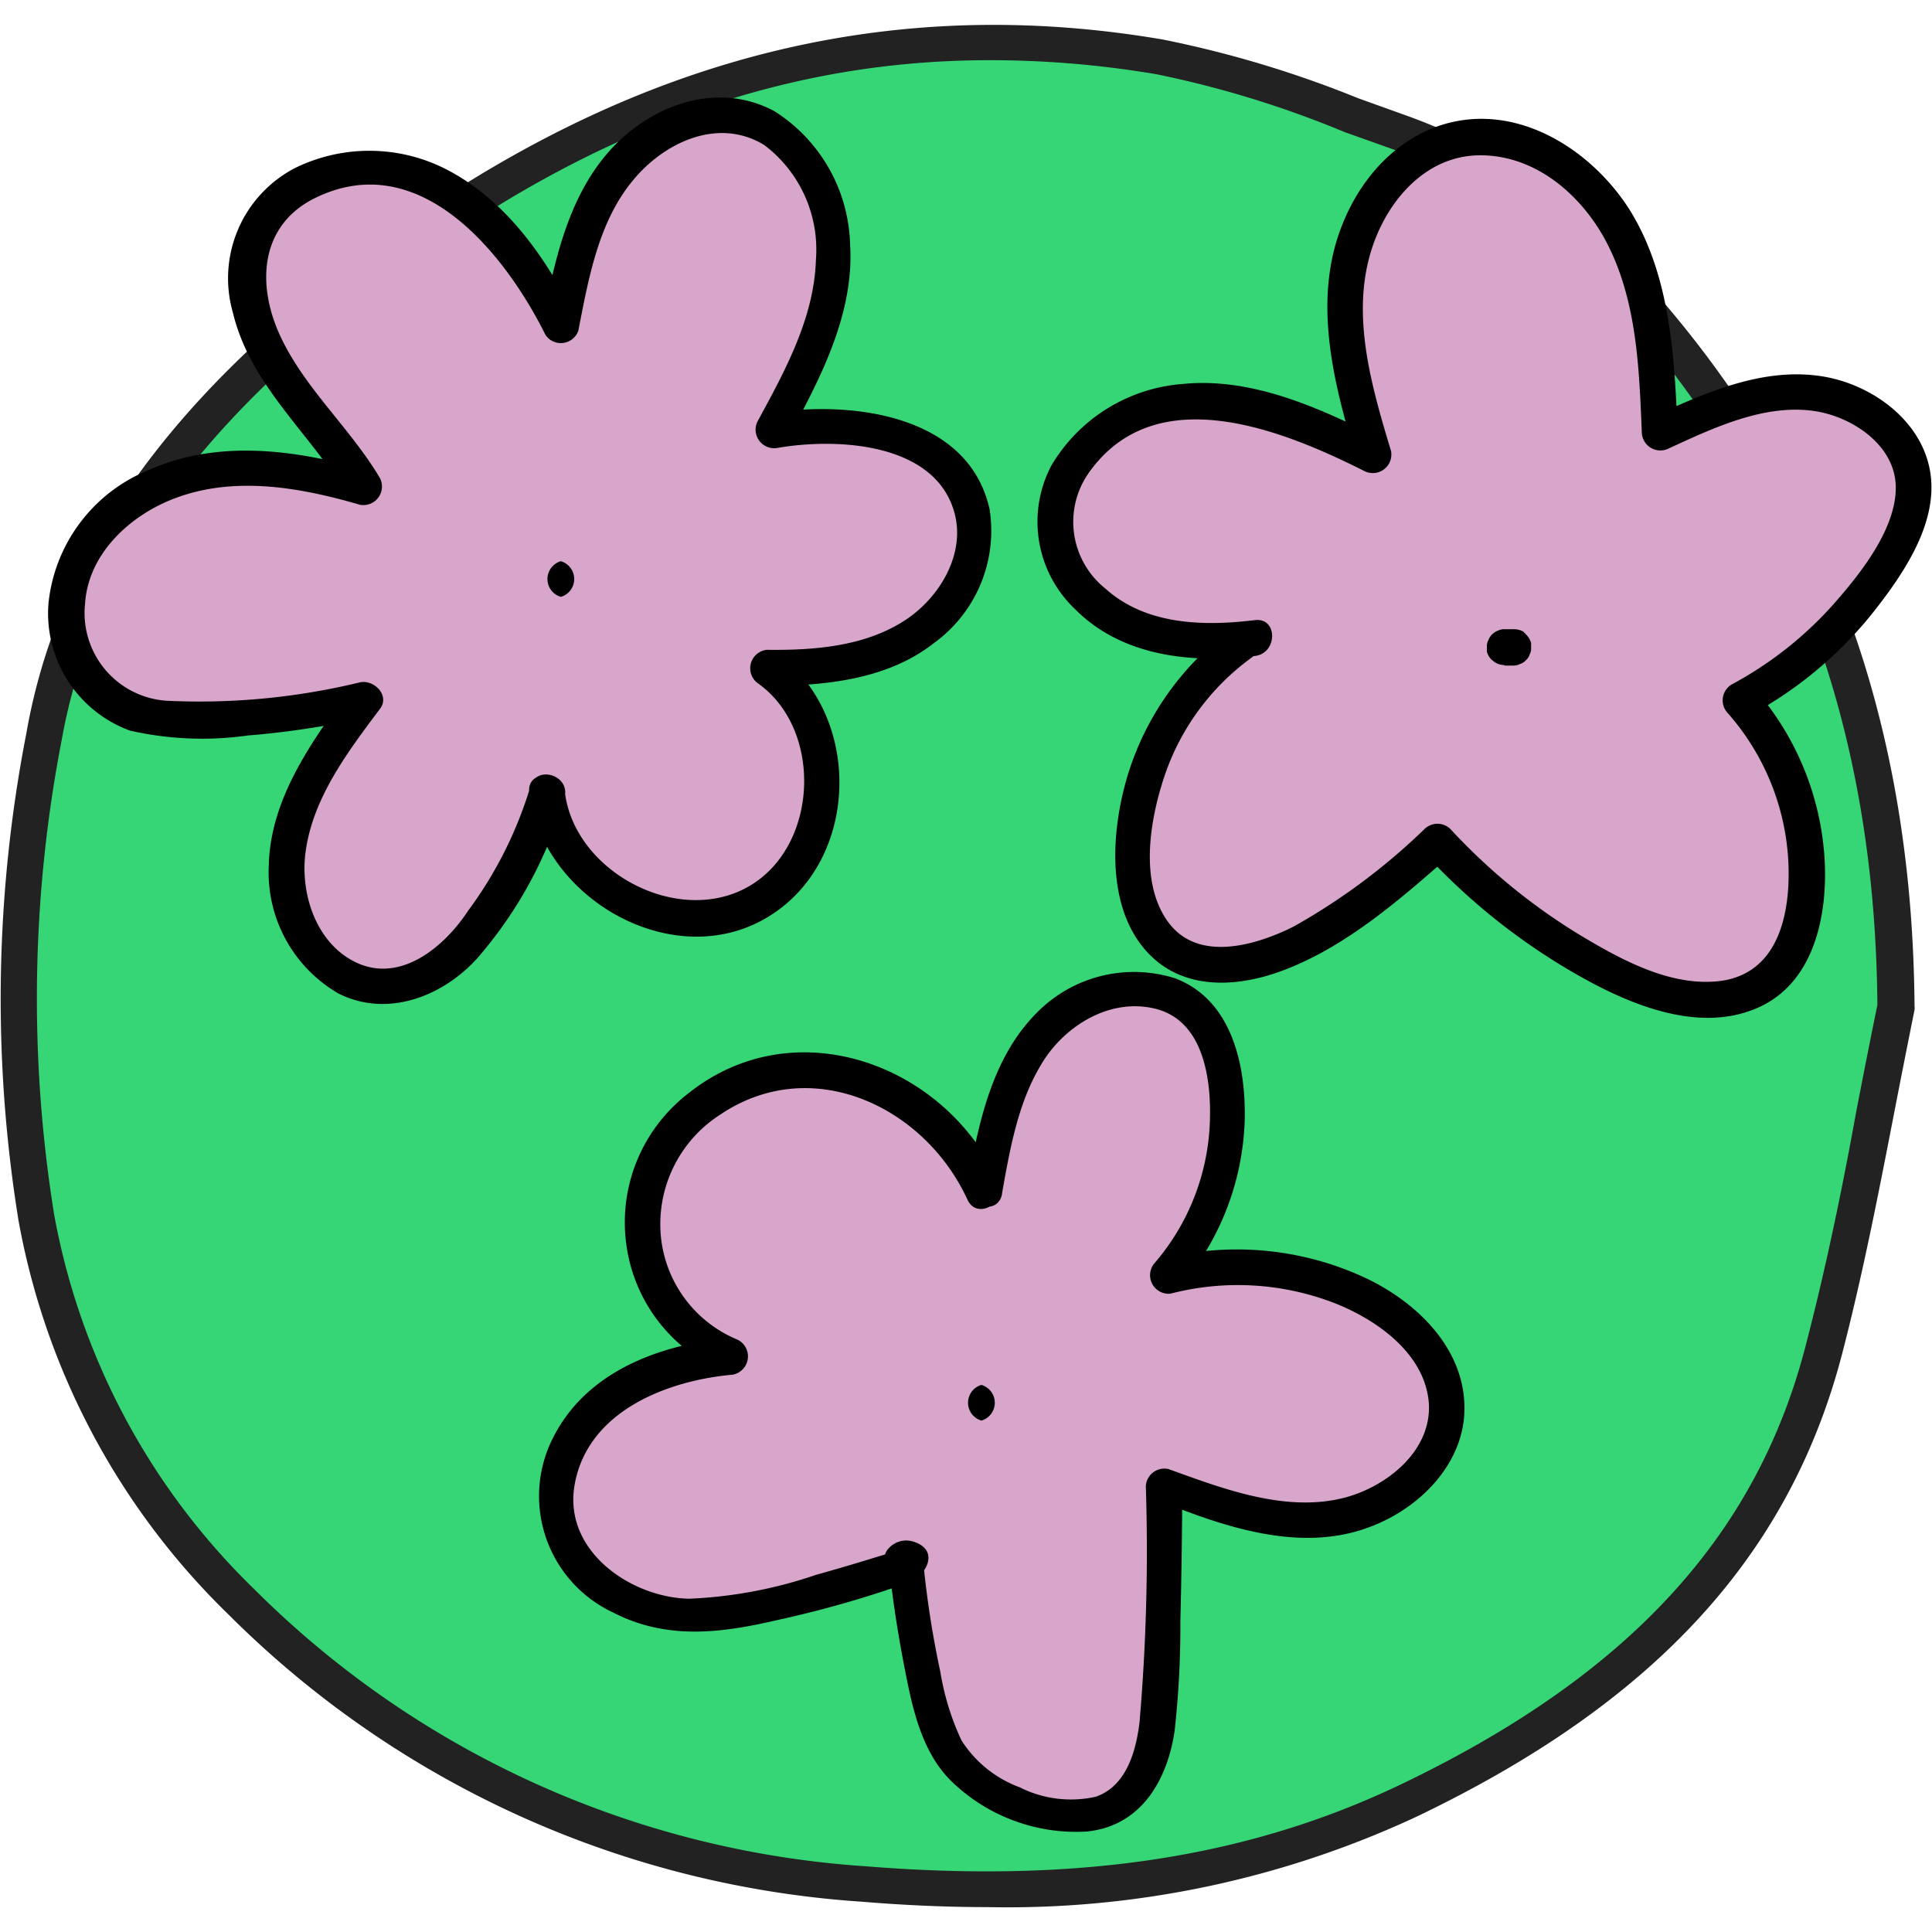 <svg xmlns="http://www.w3.org/2000/svg" viewBox="0 0 104 104"><defs><style>.cls-1{fill:none;}.cls-2{fill:#36d676;}.cls-3{fill:#222;}.cls-4{fill:#d8a5cb;}</style></defs><g id="Capa_2" data-name="Capa 2"><g id="arte"><path class="cls-1" d="M104,104H0V0H104Z"/><path class="cls-2" d="M87.32,15.25a28.82,28.82,0,0,0-11.79-8C71.2,5.67,67.1,3.88,62.44,3.08c-17.3-3-31.71,2.63-44.87,13.4C10,22.68,4.05,30.15,2.36,39.63a74.72,74.72,0,0,0-.42,25.94A38.24,38.24,0,0,0,13,86.21a52.53,52.53,0,0,0,33.5,15.2c10.22.84,20,0,29.38-4.5C86.49,91.82,95,84.71,98.13,72.79c1.6-6.12,2.64-12.4,3.92-18.6-.1-15-4.66-28-14.73-38.94"/><path class="cls-3" d="M53.13,102.66q-3.24,0-6.73-.29A53.19,53.19,0,0,1,12.27,86.88,39.29,39.29,0,0,1,1,65.72a74.62,74.62,0,0,1,.42-26.25C2.93,30.8,8,23,16.93,15.74,31.5,3.82,46.45-.63,62.61,2.13A58.63,58.63,0,0,1,73.09,5.28l2.78,1a29.93,29.93,0,0,1,12.19,8.31h0c10,10.88,14.88,23.83,15,39.58a.62.62,0,0,1,0,.19q-.58,2.88-1.14,5.77c-.82,4.23-1.68,8.62-2.79,12.87C96.27,83.82,89,91.68,76.3,97.77A52.14,52.14,0,0,1,53.13,102.66Zm.14-99.42c-12.22,0-23.55,4.55-35.06,14C9.66,24.2,4.8,31.59,3.33,39.79a73.2,73.2,0,0,0-.41,25.62A37.45,37.45,0,0,0,13.68,85.54a51.37,51.37,0,0,0,32.89,14.92c11.47.93,20.62-.47,28.85-4.41,12.17-5.83,19.08-13.29,21.75-23.5,1.1-4.2,2-8.55,2.76-12.76.37-1.9.74-3.8,1.13-5.69-.12-15.22-4.86-27.71-14.48-38.21h0A27.55,27.55,0,0,0,75.19,8.11l-2.81-1A55,55,0,0,0,62.27,4,53.7,53.7,0,0,0,53.27,3.24Z"/><path class="cls-4" d="M66.9,34.59a14.07,14.07,0,0,0-5.83,12.12,6.33,6.33,0,0,0,1.34,3.85c2.42,2.67,6.84,1,9.77-1.07a56.77,56.77,0,0,0,5.23-4.19,32.63,32.63,0,0,0,9.45,7.12c2.78,1.39,6.5,2.24,8.7.06a6.54,6.54,0,0,0,1.63-4A14,14,0,0,0,93.7,37.7,20.26,20.26,0,0,0,102,29.51a6.93,6.93,0,0,0,1-3.28c0-2.8-2.87-4.9-5.66-5.09s-5.47,1-8,2.18c-.16-3.72-.35-7.58-2.09-10.86s-5.54-5.81-9.13-4.85C75,8.44,73,11.7,72.55,14.93S73,21.42,74,24.54c-3.23-1.63-6.7-3.22-10.3-2.9S56.47,25,56.81,28.56a6.6,6.6,0,0,0,4,5.12,12.72,12.72,0,0,0,6.73.68"/><path d="M66.42,33.76a15.34,15.34,0,0,0-5.64,7.73c-.91,2.85-1.28,6.83.64,9.36s5.09,2.37,7.72,1.36c3.38-1.29,6.28-3.84,9-6.23H76.73a34.15,34.15,0,0,0,8.91,6.9c2.63,1.4,6,2.65,8.93,1.39,3.09-1.32,3.82-5,3.65-8A15.31,15.31,0,0,0,94.38,37l-.19,1.51A21.52,21.52,0,0,0,101,32.75c1.64-2.11,3.52-4.95,2.82-7.75-.62-2.51-3.1-4.26-5.55-4.71-3.29-.6-6.5.86-9.41,2.2l1.45.83c-.17-4-.36-8.43-2.57-12-1.77-2.81-5-5.12-8.43-4.91s-6,2.82-7.14,5.91c-1.52,4.05-.33,8.48.86,12.44l1.41-1.09c-3.32-1.67-7-3.38-10.78-3a9,9,0,0,0-7.07,4.4,6.49,6.49,0,0,0,1.3,7.74c2.54,2.54,6.27,2.91,9.67,2.5,1.22-.15,1.23-2.07,0-1.93-2.76.34-5.88.27-8.06-1.7a4.59,4.59,0,0,1-.91-6.2c3.6-5.14,10.47-2.33,14.88-.11a1,1,0,0,0,1.41-1.09c-1-3.32-2.09-7-1.17-10.43.73-2.76,2.86-5.47,5.94-5.49s5.57,2.23,6.87,4.76c1.6,3.12,1.72,6.76,1.86,10.19a1,1,0,0,0,1.45.83c2.41-1.11,5.2-2.44,7.93-2,2,.33,4.27,1.85,4.29,4.08s-1.87,4.61-3.25,6.19a20,20,0,0,1-5.61,4.45,1,1,0,0,0-.2,1.51,13.09,13.09,0,0,1,3.27,7.88c.15,2.61-.37,6-3.48,6.53-2.68.42-5.41-1.06-7.62-2.38a32.44,32.44,0,0,1-7.1-5.79,1,1,0,0,0-1.36,0,34,34,0,0,1-7.07,5.27c-2,1-5.11,1.94-6.72-.21s-1-5.56-.24-7.85a13,13,0,0,1,4.69-6.41c1-.72,0-2.39-1-1.66Z"/><path class="cls-4" d="M53,64c.55-3.08,1.19-6.33,3.3-8.64s6.23-3.05,8.26-.67a6.32,6.32,0,0,1,1.27,3,13.22,13.22,0,0,1-3.1,11,15.22,15.22,0,0,1,10.41,1c2.4,1.15,4.64,3.28,4.72,5.94.1,3.14-3,5.65-6.07,6.09s-6.22-.65-9.17-1.72q0,5.54-.22,11.07c-.09,2.26-.39,4.87-2.28,6.13-2.51,1.68-7.79-.38-9.21-3s-2.16-9.79-2.16-9.79h0c-.81-.47.86-.39,0,0,0,0-8.57,2.82-11.69,2.67s-6.39-2.08-7-5.15a6.79,6.79,0,0,1,2.6-6.46A12.35,12.35,0,0,1,39.43,73c-3.67-1.27-5.71-5.8-4.52-9.5A9.07,9.07,0,0,1,44,57.56a10.88,10.88,0,0,1,9,6.52"/><path d="M53.94,64.24c.44-2.47.89-5.09,2.29-7.23,1.25-1.89,3.62-3.31,6-2.7,2.63.68,3,3.95,2.89,6.24a12.31,12.31,0,0,1-3,7.48A1,1,0,0,0,63,69.64a14.45,14.45,0,0,1,8.77.48c2.31.89,5,2.76,5.15,5.5.1,2.53-2.3,4.41-4.54,5-3.17.82-6.54-.48-9.48-1.54a1,1,0,0,0-1.22.92,107.9,107.9,0,0,1-.34,12.72c-.19,1.54-.7,3.43-2.36,4a6.12,6.12,0,0,1-4.09-.51,6.29,6.29,0,0,1-3.13-2.52A13.89,13.89,0,0,1,50.62,90a51.3,51.3,0,0,1-.89-5.62l-1.45.83.19.11,1-1.66c-.23-.17-.25-.15-.07,0l.09.74,0-.06-.45.57-.51,0L48,84.1v.07l.28-.68c.17-.2.06,0-.18.05l-1,.3c-1.06.33-2.12.64-3.19.94a24.18,24.18,0,0,1-6.82,1.28C34,86,30.35,83.53,30.92,80c.65-4,4.94-5.68,8.51-6a1,1,0,0,0,.26-1.89,6.72,6.72,0,0,1-4.1-5.42A7,7,0,0,1,38.77,60c4.92-3.32,11-.45,13.31,4.58.52,1.13,2.18.15,1.67-1-2.9-6.34-11-9.28-16.7-4.72a8.76,8.76,0,0,0-3.31,8.3,8.65,8.65,0,0,0,5.44,6.76L39.43,72c-4,.37-8.13,1.89-9.85,5.8a6.92,6.92,0,0,0,3.42,9c2.91,1.5,5.83,1.11,8.88.4a57.78,57.78,0,0,0,7-2c1-.37,1.71-1.74.33-2.2a1.27,1.27,0,0,0-1.47.47c-.44.73.15,1.35.75,1.69a1,1,0,0,0,1-1.66l-.19-.11a1,1,0,0,0-1.45.83c.18,1.72.44,3.43.76,5.13.43,2.23.88,4.8,2.55,6.48a9.63,9.63,0,0,0,7.35,2.76c2.9-.29,4.33-2.75,4.72-5.42a51.1,51.1,0,0,0,.31-5.93c.06-2.46.1-4.92.1-7.38l-1.22.93C65.91,82.2,70,83.6,73.7,82.21c2.73-1,5.23-3.49,5.13-6.59-.1-3.25-2.79-5.7-5.57-6.94a16.39,16.39,0,0,0-10.78-.9l.94,1.61a14.46,14.46,0,0,0,3.58-9c.09-3-.67-6.57-3.75-7.73a7.34,7.34,0,0,0-7.51,1.93c-2.38,2.44-3.08,5.95-3.66,9.17-.22,1.21,1.64,1.73,1.86.51Z"/><path d="M81,35.83h.46a.78.78,0,0,0,.37-.09.69.69,0,0,0,.31-.2.64.64,0,0,0,.2-.31.65.65,0,0,0,.08-.37l0-.25a1,1,0,0,0-.25-.43L82,34a1.05,1.05,0,0,0-.49-.13H81a.77.77,0,0,0-.37.08.87.87,0,0,0-.51.51.69.69,0,0,0-.08.37l0,.26a1,1,0,0,0,.25.42l.19.15a1,1,0,0,0,.49.14Z"/><path class="cls-4" d="M29.45,42.68c.5,5,6.92,8.4,11.3,5.91s4.71-9.83.52-12.63a14.22,14.22,0,0,0,7.88-1.69c2.31-1.45,3.9-4.32,3.14-6.94-1.16-4-6.55-4.89-10.68-4.13,1.6-2.94,3.23-6,3.28-9.39s-2-7-5.3-7.54c-2.7-.45-5.39,1.28-6.88,3.57s-2.05,5.05-2.57,7.74c-1.61-3.29-3.87-6.53-7.26-7.93s-8-.22-9.29,3.22c-.88,2.39.06,5.09,1.46,7.22S18.3,24,19.57,26.26a18.64,18.64,0,0,0-8.84-.81A9,9,0,0,0,3.94,30.7c-1,2.8.14,6.43,2.9,7.56a9.12,9.12,0,0,0,3.33.48,42,42,0,0,0,9.41-1c-1.85,2.51-3.76,5.18-4.13,8.27s1.44,6.69,4.53,7.12c2.26.32,4.47-1.14,5.71-3.05s3.3-5.13,3.76-7.36"/><path d="M28.49,42.68c.71,5.78,8,9.9,13.1,6.52,4.76-3.13,4.77-10.84.17-14.07l-.49,1.79c3.13,0,6.49-.33,9-2.3a7.46,7.46,0,0,0,3-7.2c-1.14-5.2-7.66-5.89-12-5.15l1.09,1.42c1.74-3.21,3.64-6.76,3.4-10.53A8.75,8.75,0,0,0,41.71,6c-2.8-1.53-6.06-.57-8.29,1.5-2.72,2.53-3.53,6.32-4.21,9.81L31,17.09C29.45,14,27.41,11,24.35,9.29a9.09,9.09,0,0,0-8.48-.24,6.69,6.69,0,0,0-3.33,7.79c.94,3.93,4.22,6.54,6.2,9.9l1.08-1.41c-3.86-1.12-8.11-1.71-11.88,0a8.69,8.69,0,0,0-5.33,7.15A6.72,6.72,0,0,0,7,39.33a17.6,17.6,0,0,0,6.35.26,46.24,46.24,0,0,0,6.51-1l-1.09-1.41c-2,2.75-4.21,5.82-4.3,9.38a7.53,7.53,0,0,0,3.75,6.92c2.8,1.41,6,0,7.82-2.31a22.6,22.6,0,0,0,4.36-8.28c.27-1.2-1.58-1.72-1.86-.51a21.75,21.75,0,0,1-3.33,6.63c-1.31,2-3.79,4.08-6.29,2.67-2-1.12-2.78-3.74-2.46-5.89.41-2.89,2.29-5.36,4-7.64.54-.73-.34-1.58-1.08-1.42a36.66,36.66,0,0,1-10.22,1,4.73,4.73,0,0,1-4.58-5.24c.17-2.68,2.41-4.74,4.79-5.65,3.23-1.24,6.77-.61,10,.33a1,1,0,0,0,1.09-1.42c-1.57-2.66-4-4.78-5.33-7.57s-1.17-6,1.77-7.49c5.64-2.83,10.26,2.9,12.47,7.35a1,1,0,0,0,1.76-.23c.55-2.8,1.08-5.91,3-8.17,1.68-2,4.54-3.33,7-1.84A7.05,7.05,0,0,1,43.92,14c-.1,3.13-1.68,6-3.15,8.7a1,1,0,0,0,1.09,1.41c3.13-.54,8.44-.32,9.51,3.46.62,2.21-.75,4.53-2.55,5.75-2.2,1.49-5,1.69-7.55,1.66a1,1,0,0,0-.49,1.79c3.43,2.4,3.31,8.42-.16,10.75-3.78,2.54-9.66-.45-10.21-4.86-.15-1.22-2.07-1.23-1.92,0Z"/><path d="M30.19,32.13a1,1,0,0,0,0-1.92,1,1,0,0,0,0,1.92Z"/><path d="M52.83,76.47a1,1,0,0,0,0-1.92,1,1,0,0,0,0,1.92Z"/></g></g></svg>